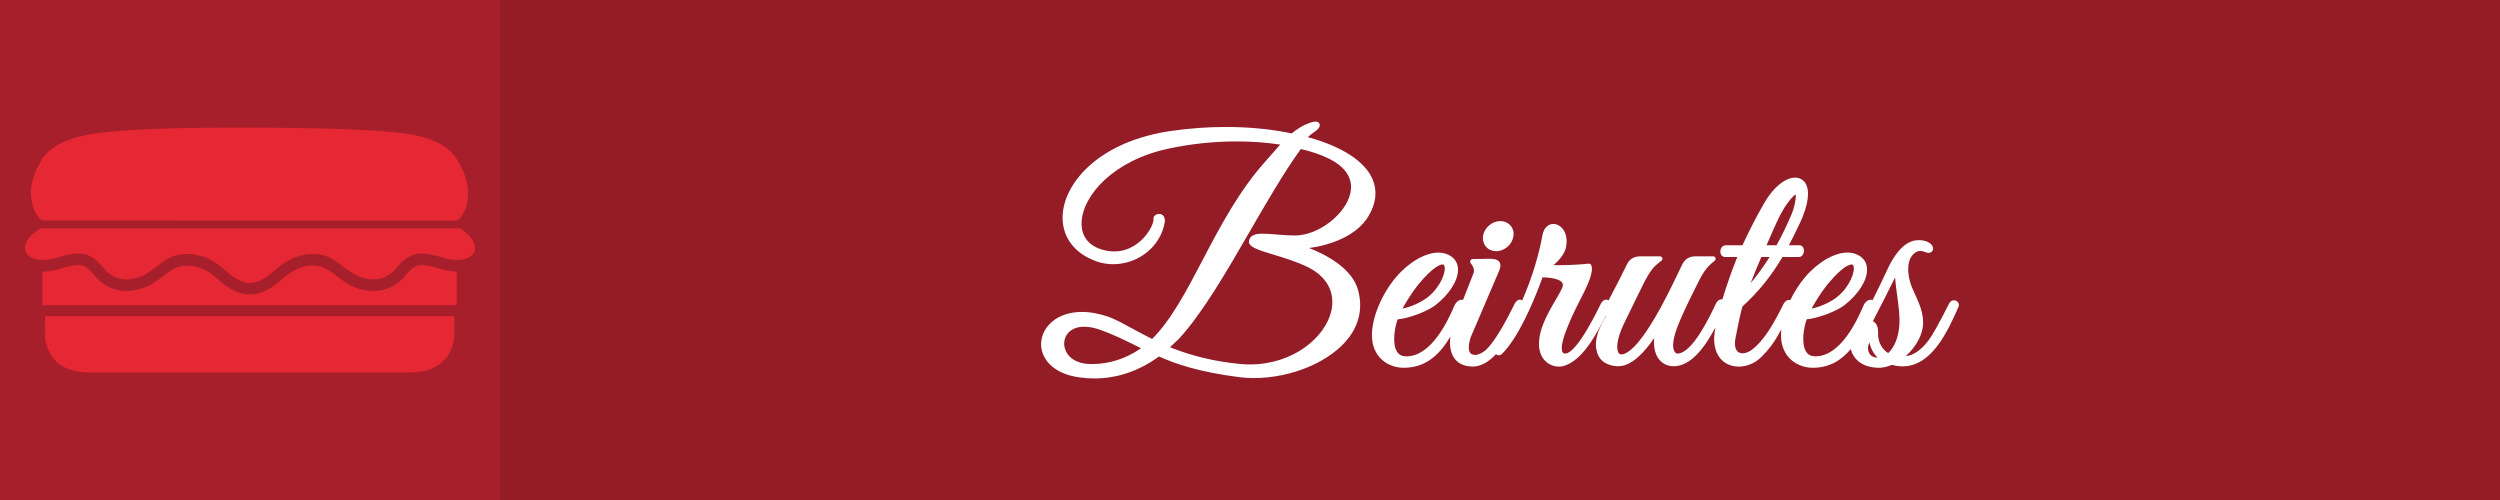<?xml version="1.0" encoding="utf-8"?>
<!-- Generator: Adobe Illustrator 16.0.0, SVG Export Plug-In . SVG Version: 6.00 Build 0)  -->
<!DOCTYPE svg PUBLIC "-//W3C//DTD SVG 1.1//EN" "http://www.w3.org/Graphics/SVG/1.1/DTD/svg11.dtd">
<svg version="1.1" id="Layer_1" xmlns="http://www.w3.org/2000/svg" xmlns:xlink="http://www.w3.org/1999/xlink" x="0px" y="0px"
	 width="500px" height="100px" viewBox="0 0 500 100" enable-background="new 0 0 500 100" xml:space="preserve">
<g>
	<rect fill="#931C27" width="500" height="100"/>
	<rect opacity="0.25" fill="#E62835" width="100" height="100"/>
	<g>
		<path fill-rule="evenodd" clip-rule="evenodd" fill="#E62835" d="M90.854,63.243v3.299c0.075,1.331-0.24,2.66-0.943,3.989
			c-1.428,2.637-4.112,3.953-8.056,3.953H17.946c-3.943,0-6.616-1.316-8.019-3.953c-0.461-0.846-0.75-1.765-0.87-2.755l-0.039-4.533
			H90.854z"/>
		<path fill-rule="evenodd" clip-rule="evenodd" fill="#E62835" d="M80.876,26.681c5.417,0.722,8.963,2.512,10.632,5.367
			c1.404,2.369,2.105,4.497,2.105,6.383c0,2.538-0.69,4.425-2.069,5.657L8.331,44.086c-1.428-1.327-2.142-3.213-2.142-5.655
			c0-1.886,0.703-4.014,2.104-6.383c1.67-2.853,5.456-4.664,11.358-5.439c5.899-0.781,16.226-1.144,30.976-1.089
			C65.377,25.574,75.459,25.962,80.876,26.681"/>
		<path fill-rule="evenodd" clip-rule="evenodd" fill="#E62835" d="M38.424,53.167c0.022,0,0.545,0.133,1.56,0.399
			c1.234,0.459,2.407,1.196,3.521,2.212c2.25,2.079,4.415,3.119,6.496,3.119s4.247-1.04,6.497-3.119
			c1.112-1.016,2.283-1.753,3.518-2.212c0.606-0.242,1.113-0.376,1.525-0.399c1.259-0.121,2.333,0,3.231,0.362
			c0.58,0.243,1.389,0.774,2.429,1.596l0.183,0.109c1.281,0.99,2.345,1.681,3.192,2.068c0.944,0.434,2.095,0.723,3.45,0.869
			c1.329,0.121,2.637-0.097,3.918-0.653c1.282-0.579,2.348-1.403,3.194-2.465c0.896-1.186,1.776-1.85,2.648-1.994
			c0.822-0.146,2.275,0.095,4.354,0.724c0.992,0.315,2.058,0.495,3.194,0.545v6.711H8.483v-6.711c1.089,0,2.214-0.183,3.375-0.545
			c2.057-0.629,3.521-0.868,4.393-0.724c0.821,0.169,1.691,0.833,2.611,1.994c0.847,1.062,1.91,1.886,3.192,2.465
			c1.283,0.557,2.589,0.774,3.922,0.653c1.354-0.146,2.501-0.436,3.446-0.869c0.848-0.363,1.91-1.053,3.192-2.068l0.183-0.109
			c1.04-0.821,1.852-1.353,2.432-1.596C36.124,53.167,37.189,53.046,38.424,53.167"/>
		<path fill-rule="evenodd" clip-rule="evenodd" fill="#E62835" d="M65.642,51.39c-1.234-0.532-2.674-0.7-4.32-0.508
			c-0.508,0.024-1.161,0.181-1.958,0.473c-1.548,0.531-3.026,1.437-4.429,2.719c-1.79,1.669-3.435,2.503-4.935,2.503
			s-3.146-0.834-4.937-2.503c-1.377-1.257-2.855-2.176-4.427-2.755c-1.307-0.292-1.985-0.447-2.032-0.472
			c-1.597-0.171-3.014,0-4.247,0.508c-0.773,0.337-1.766,0.979-2.975,1.922l-0.182,0.145c-1.161,0.871-2.093,1.464-2.794,1.777
			c-0.701,0.337-1.599,0.556-2.687,0.653c-0.799,0.098-1.619-0.025-2.469-0.363c-1.016-0.387-1.862-1.017-2.54-1.885
			c-1.331-1.718-2.78-2.672-4.354-2.866c-1.162-0.146-2.893,0.134-5.189,0.834c-1.114,0.339-2.154,0.473-3.122,0.399
			c-0.966-0.073-1.729-0.338-2.284-0.798C5.253,50.785,5,50.266,5,49.613l0.036-0.254c0.073-0.774,0.482-1.535,1.232-2.285
			c0.558-0.555,1.175-1.027,1.852-1.414h83.759c0.701,0.387,1.318,0.859,1.852,1.414c0.751,0.75,1.16,1.511,1.233,2.285L95,49.613
			c0,0.652-0.255,1.172-0.763,1.56c-0.556,0.46-1.318,0.725-2.286,0.798s-2.008-0.061-3.121-0.399
			c-2.298-0.7-4.029-0.979-5.189-0.834c-1.571,0.194-3.024,1.148-4.354,2.866c-0.679,0.868-1.515,1.498-2.505,1.885
			c-0.847,0.314-1.681,0.434-2.505,0.363c-1.088-0.098-1.985-0.316-2.685-0.653c-0.701-0.313-1.632-0.906-2.794-1.777l-0.182-0.145
			C67.408,52.334,66.415,51.704,65.642,51.39"/>
	</g>
	<g>
		<path fill="#FFFFFF" d="M273.72,43.199c1.497-2.553,1.772-5.006,0.819-7.291c-1.501-3.602-6.093-6.598-12.968-8.48
			c0.294-0.281,0.713-0.639,1.174-0.957c0.628-0.393,1.361-1.006,1.182-1.631c-0.046-0.158-0.218-0.525-0.837-0.525
			c-0.356,0-0.837,0.123-1.431,0.363c-1.005,0.354-2.264,1.115-3.314,2.004c-4.062-0.855-8.486-1.289-13.157-1.289
			c-3.607,0-7.27,0.264-10.883,0.783c-14.036,1.994-21.109,9.902-21.742,16.408c-0.433,4.449,2.103,8.078,6.781,9.705
			c1.037,0.365,2.14,0.551,3.274,0.551c5.167,0,9.618-3.668,10.354-8.535c0.004-0.025,0.006-0.049,0.006-0.074V44.17
			c0-1.023-0.615-1.387-1.143-1.387c-0.54,0-1.142,0.367-1.142,0.896c0,0.029,0.002,0.057,0.007,0.086
			c0.09,0.518-0.439,2.012-1.665,3.467c-0.962,1.141-3.042,3.055-6.177,3.055c-0.84,0-1.711-0.139-2.59-0.414
			c-2.671-0.83-4.073-2.77-3.949-5.461c0.246-5.377,6.416-12.35,17.365-14.682c4.462-0.959,9.059-1.445,13.663-1.445
			c3.026,0,5.945,0.213,8.693,0.631l-2.892,3.299c-5.373,5.971-9.071,13.021-12.646,19.84c-3.221,6.141-6.268,11.949-10.078,15.738
			c-1.494-0.744-2.829-1.471-4.016-2.115c-1.741-0.949-3.245-1.768-4.582-2.275c-1.928-0.676-3.759-1.018-5.454-1.018
			c-5.1,0-7.956,3.082-8.142,6.127c-0.182,2.979,2.175,6.295,7.851,6.99c0.923,0.123,1.859,0.184,2.779,0.184
			c4.57,0,8.924-1.475,12.943-4.387c3.136,1.395,7.812,3.092,16.151,4.143c0.908,0.111,1.858,0.168,2.826,0.168
			c7.621,0,15.443-3.344,19.021-8.129c2.158-2.887,2.768-6.215,1.762-9.625c-1.235-4.211-6.236-6.869-9.728-8.25
			C266.309,48.994,271.437,47.076,273.72,43.199z M249.784,48.453c0,0.07,0.016,0.141,0.045,0.207
			c0.401,0.883,1.953,1.387,4.892,2.273c2.021,0.611,4.537,1.371,6.725,2.436c3.907,1.873,5.659,5.092,4.809,8.834
			c-1.193,5.252-7.604,10.684-16.264,10.684c-0.654,0-1.322-0.029-1.984-0.092c-5.024-0.486-9.616-1.582-14.009-3.342l1.763-1.67
			c4.724-5.113,9.502-13.381,14.124-21.375c3.37-5.832,6.854-11.857,10.277-16.605c2.13,0.502,3.875,1.088,5.325,1.785
			c3.621,1.693,5.206,4.117,4.587,7.014c-0.9,4.213-6.313,8.42-10.926,8.494c-1.405,0-2.772-0.109-3.979-0.207
			c-1.004-0.08-1.87-0.15-2.621-0.15C251.792,46.738,249.784,46.738,249.784,48.453z M228.205,69.646
			c-3.025,2.1-6.313,3.162-9.785,3.162c-0.239,0-0.482-0.004-0.726-0.016c-3.406-0.184-4.906-2.293-4.855-4.176
			c0.044-1.627,1.302-3.27,4.015-3.27c0.937,0,1.98,0.197,3.104,0.586c2.702,0.963,4.869,2.039,6.964,3.078
			C227.351,69.225,227.776,69.438,228.205,69.646z"/>
		<path fill="#FFFFFF" d="M296.609,47.143c-0.113,0.863,0.105,1.646,0.613,2.225c0.492,0.561,1.21,0.869,2.021,0.869
			c1.638,0,3.145-1.283,3.43-2.922c0.142-0.813-0.052-1.584-0.544-2.17c-0.495-0.588-1.256-0.924-2.09-0.924
			C298.429,44.221,296.89,45.531,296.609,47.143z"/>
		<path fill="#FFFFFF" d="M390.782,60.059c-0.399,0-0.748,0.221-0.933,0.592l-0.296,0.578c-1.251,2.447-2.965,5.799-4.231,7.342
			c-0.96,1.152-2.449,2.516-4.196,2.664c1.995-1.738,3.38-4.205,3.49-6.359c0.104-2.273-0.776-4.201-1.628-6.063
			c-0.209-0.457-0.418-0.914-0.612-1.375c-0.89-2.137-1.395-5.963,1.039-7.127c0.179-0.088,0.379-0.131,0.603-0.131
			c0.286,0,0.616,0.07,0.954,0.205c0.239,0.123,0.501,0.193,0.738,0.193c0.443,0,0.789-0.254,0.883-0.648
			c0.106-0.451-0.151-1.088-0.967-1.496c-0.547-0.273-1.14-0.406-1.813-0.406c-0.236,0-0.485,0.018-0.741,0.053
			c-2.808,0.4-4.758,4.014-5.466,5.547c-1.001,2.193-2.105,4.441-3.097,6.4c-0.11-0.057-0.236-0.09-0.372-0.09
			c-0.538,0-1.127,0.477-1.432,1.16c-1.092,2.518-4.411,10.168-9.639,10.168c-0.826,0-1.422-0.293-1.822-0.893
			c-1.06-1.59-0.492-4.887,0.091-6.508c1.916-0.15,5.654-1.424,7.476-2.773c2.803-2.146,4.607-4.949,4.605-7.143
			c-0.001-1.078-0.428-1.973-1.235-2.59c-0.753-0.564-1.655-0.85-2.686-0.85c-2.609,0-5.931,1.924-8.461,4.9
			c-1.181,1.395-2.189,2.992-2.983,4.631c-0.083-0.031-0.166-0.066-0.261-0.066c-0.459,0-0.899,0.375-1.178,1
			c-1.747,3.494-3.684,7.088-6.326,9.041c-0.559,0.406-1.202,0.641-1.761,0.641c-0.335,0-0.803-0.086-1.13-0.494
			c-0.438-0.547-0.523-1.547-0.24-2.816c0.013-0.063,0.82-4.43,1.353-6.068c3.236-2.979,5.713-6.039,7.989-9.877h3.264
			c0.666,0,1.025-0.656,1.025-1.271c0-0.633-0.371-1.074-0.902-1.074h-2.106c0.784-1.494,1.525-2.99,2.253-4.549
			c1.646-3.559,2.013-6.361,1.034-7.891c-0.45-0.705-1.174-1.094-2.039-1.094c-1.992,0-4.42,2.002-6.185,5.098
			c-1.434,2.467-2.936,5.379-4.351,8.436h-3.353c-0.669,0-1.069,0.643-1.069,1.264c0,0.627,0.398,1.082,0.947,1.082h2.439
			c-1.001,2.494-2.104,5.557-2.99,8.506c-0.059-0.014-0.11-0.045-0.174-0.045c-0.456,0-0.884,0.348-1.143,0.932
			c-1.155,2.445-4.685,9.92-7.68,9.92c-0.177-0.014-0.357-0.119-0.502-0.311c-0.22-0.289-0.533-1.035-0.173-2.758
			c0.367-2.074,2.491-6.475,4.058-9.607c1.783-3.684,2.357-4.516,4.067-5.873c0.127-0.092,0.21-0.24,0.21-0.406
			c0-0.277-0.222-0.5-0.498-0.5h-0.005h-3.303c-1.016,0-2.146,0.186-2.835,1.561l-0.328,0.684
			c-2.317,4.826-5.492,11.436-8.72,15.182c-1.189,1.373-2.361,2.193-3.133,2.193c-0.272,0-0.467-0.105-0.61-0.33
			c-0.428-0.668-0.431-2.521,0.967-5.549c1.084-2.291,3.821-7.824,3.849-7.881c1.597-3.25,2.387-3.938,3.747-4.945
			c0.134-0.09,0.223-0.242,0.223-0.414c0-0.277-0.221-0.5-0.497-0.5h-0.005h-3.732c-1.015,0-2.145,0.186-2.833,1.561
			c-0.84,1.736-2.086,4.184-3.423,6.719l-0.281,0.549c-0.132-0.104-0.282-0.178-0.457-0.178c-0.411,0.002-0.812,0.313-1.099,0.854
			c-4.23,8.66-6.272,9.951-7.113,9.951c-0.336-0.016-0.455-0.146-0.527-0.271c-0.997-1.732,2.72-8.947,3.94-11.318
			c0.218-0.422,0.389-0.754,0.493-0.969c1.695-3.529,1.543-4.631,1.281-5.154c-0.085-0.17-0.259-0.275-0.447-0.275
			c-0.017,0-0.033,0-0.051,0.002c-1.896,0.195-4.023,0.303-5.992,0.303c-0.351,0-0.691-0.004-1.021-0.01
			c0.969-0.846,2.175-2.141,2.475-3.545c0.308-1.473,0.06-2.836-0.681-3.746c-0.49-0.604-1.158-0.951-1.832-0.951
			c-0.865,0-1.897,0.605-2.2,2.303c-0.635,3.555-1.981,8.309-4.042,13.008c-0.132-0.098-0.279-0.166-0.449-0.166
			c-0.438,0-0.841,0.34-1.104,0.932c-1.694,3.391-3.699,7.139-5.648,9.088c-0.536,0.488-1.456,1.029-2.172,1.029
			c-0.054,0-0.107-0.002-0.16-0.01c-0.432-0.031-0.711-0.166-0.886-0.412c-0.35-0.492-0.344-1.492,0.017-2.814
			c0.091-0.314,0.541-1.332,0.706-1.697l4.9-11.455c0.346-0.752,0.656-1.551,0.266-2.16c-0.383-0.596-1.23-0.676-2.01-0.676
			c-0.003,0-0.006,0-0.009,0l-3.366,0.061c-0.19,0.004-0.363,0.115-0.443,0.289c-0.081,0.172-0.057,0.375,0.063,0.523
			c0.422,0.527,0.857,1.311,0.54,2.063l-2.088,5.32c-0.087-0.029-0.173-0.064-0.271-0.064c-0.539,0-1.127,0.477-1.432,1.16
			c-1.092,2.518-4.411,10.168-9.64,10.168c-0.825,0-1.421-0.293-1.821-0.893c-1.061-1.59-0.492-4.887,0.091-6.508
			c1.916-0.15,5.654-1.424,7.476-2.773c2.802-2.146,4.607-4.949,4.605-7.143c-0.001-1.078-0.429-1.973-1.235-2.59
			c-0.753-0.564-1.655-0.85-2.686-0.85c-2.609,0-5.931,1.924-8.461,4.9c-2.95,3.486-4.891,8.217-4.83,11.773
			c0.068,4.373,3.352,6.365,6.373,6.365c4.571,0,7.317-2.861,9.313-6.242c-0.194,1.494-0.06,3.07,0.74,4.256
			c0.536,0.795,1.616,1.742,3.715,1.742c1.729,0,3.292-1.016,4.666-2.477c0.147,0.143,0.335,0.225,0.541,0.225
			c0.152,0,0.386-0.045,0.631-0.26c3.293-3.156,6.37-10.645,7.541-13.719l0.609-1.627c2.854,0.098,3.688,0.719,3.929,1.092
			c0.065,0.102,0.265,0.408-0.021,1.08c-0.247,0.563-0.727,1.385-1.283,2.338c-0.91,1.561-1.942,3.33-2.52,4.904
			c-1.39,3.613-0.785,5.678-0.033,6.773c0.724,1.053,1.919,1.682,3.199,1.682c0.271,0,0.536-0.029,0.785-0.088
			c3.753-0.922,6.647-6.197,8.552-10.061c0.015,0.01,0.021,0.025,0.036,0.035c-0.076,0.145-0.153,0.291-0.23,0.438
			c-1.044,1.982-2.124,4.033-1.617,6.451c0.614,2.924,3.479,3.15,4.344,3.15c2.714,0,5.326-2.91,7.177-5.635
			c-0.154,1.699,0.144,3.125,0.889,4.146c0.699,0.959,1.768,1.488,3.008,1.488c3.56,0,6.341-3.984,8.362-7.789
			c-0.058,0.332-0.125,0.676-0.165,0.984c-0.386,2.82,0.435,4.445,1.191,5.311c0.882,1.012,2.169,1.568,3.624,1.568
			c1.608,0,3.237-0.68,4.469-1.865c1.629-1.629,2.649-2.969,4.056-5.596c-0.049,0.457-0.073,0.902-0.066,1.328
			c0.068,4.373,3.352,6.365,6.373,6.365c3.368,0,5.744-1.555,7.561-3.725c0.555,1.986,2.254,3.725,5.72,3.725
			c0.752,0,1.584-0.189,2.537-0.582c0.718,0.199,1.429,0.301,2.116,0.301c5.89,0,9.061-7.115,11.159-11.824
			c0.15-0.297,0.143-0.641-0.029-0.92C391.465,60.236,391.136,60.059,390.782,60.059z M377.633,70.613
			c-1.113-0.67-2.113-2.129-2.01-4.084c0.026-0.875-0.176-1.535-0.601-1.973c-0.145-0.148-0.297-0.254-0.444-0.33
			c1.206-2.256,2.967-5.783,4.442-8.742c0.066,1.084,0.23,2.283,0.399,3.521c0.271,1.984,0.55,4.035,0.466,5.82
			C379.741,67.365,378.926,69.451,377.633,70.613z M373.877,68.48c0.269,1.217,0.825,2.25,1.634,3.027c-0.027,0-0.055,0-0.082,0
			c-0.784,0-1.394-0.385-1.672-1.057C373.507,69.848,373.561,69.141,373.877,68.48z M362.307,61.729
			c0.678-1.227,1.877-3.232,3.168-4.822c3.073-3.723,4.469-4.012,4.822-4.012c0.175,0,0.31,0.049,0.398,0.293
			c0.384,1.053-0.663,4.014-3.115,6.078C365.971,60.607,363.709,61.441,362.307,61.729z M353.307,49.055
			c0.141-0.322,0.279-0.645,0.418-0.965c1.217-2.816,2.367-5.477,3.57-7.182c1.092-1.531,1.627-1.914,1.817-2.01
			c0.164,0.537-0.172,2.582-0.908,4.209c-0.837,1.977-1.835,4.025-2.897,5.947H353.307z M350.115,56.645
			c0.636-1.596,1.37-3.424,2.146-5.244h1.649C352.711,53.313,351.441,55.068,350.115,56.645z M280.492,61.729
			c0.678-1.229,1.877-3.232,3.168-4.822c3.073-3.723,4.469-4.012,4.822-4.012c0.175,0,0.31,0.049,0.398,0.293
			c0.384,1.053-0.663,4.014-3.116,6.078C284.156,60.607,281.894,61.441,280.492,61.729z"/>
	</g>
</g>
</svg>

